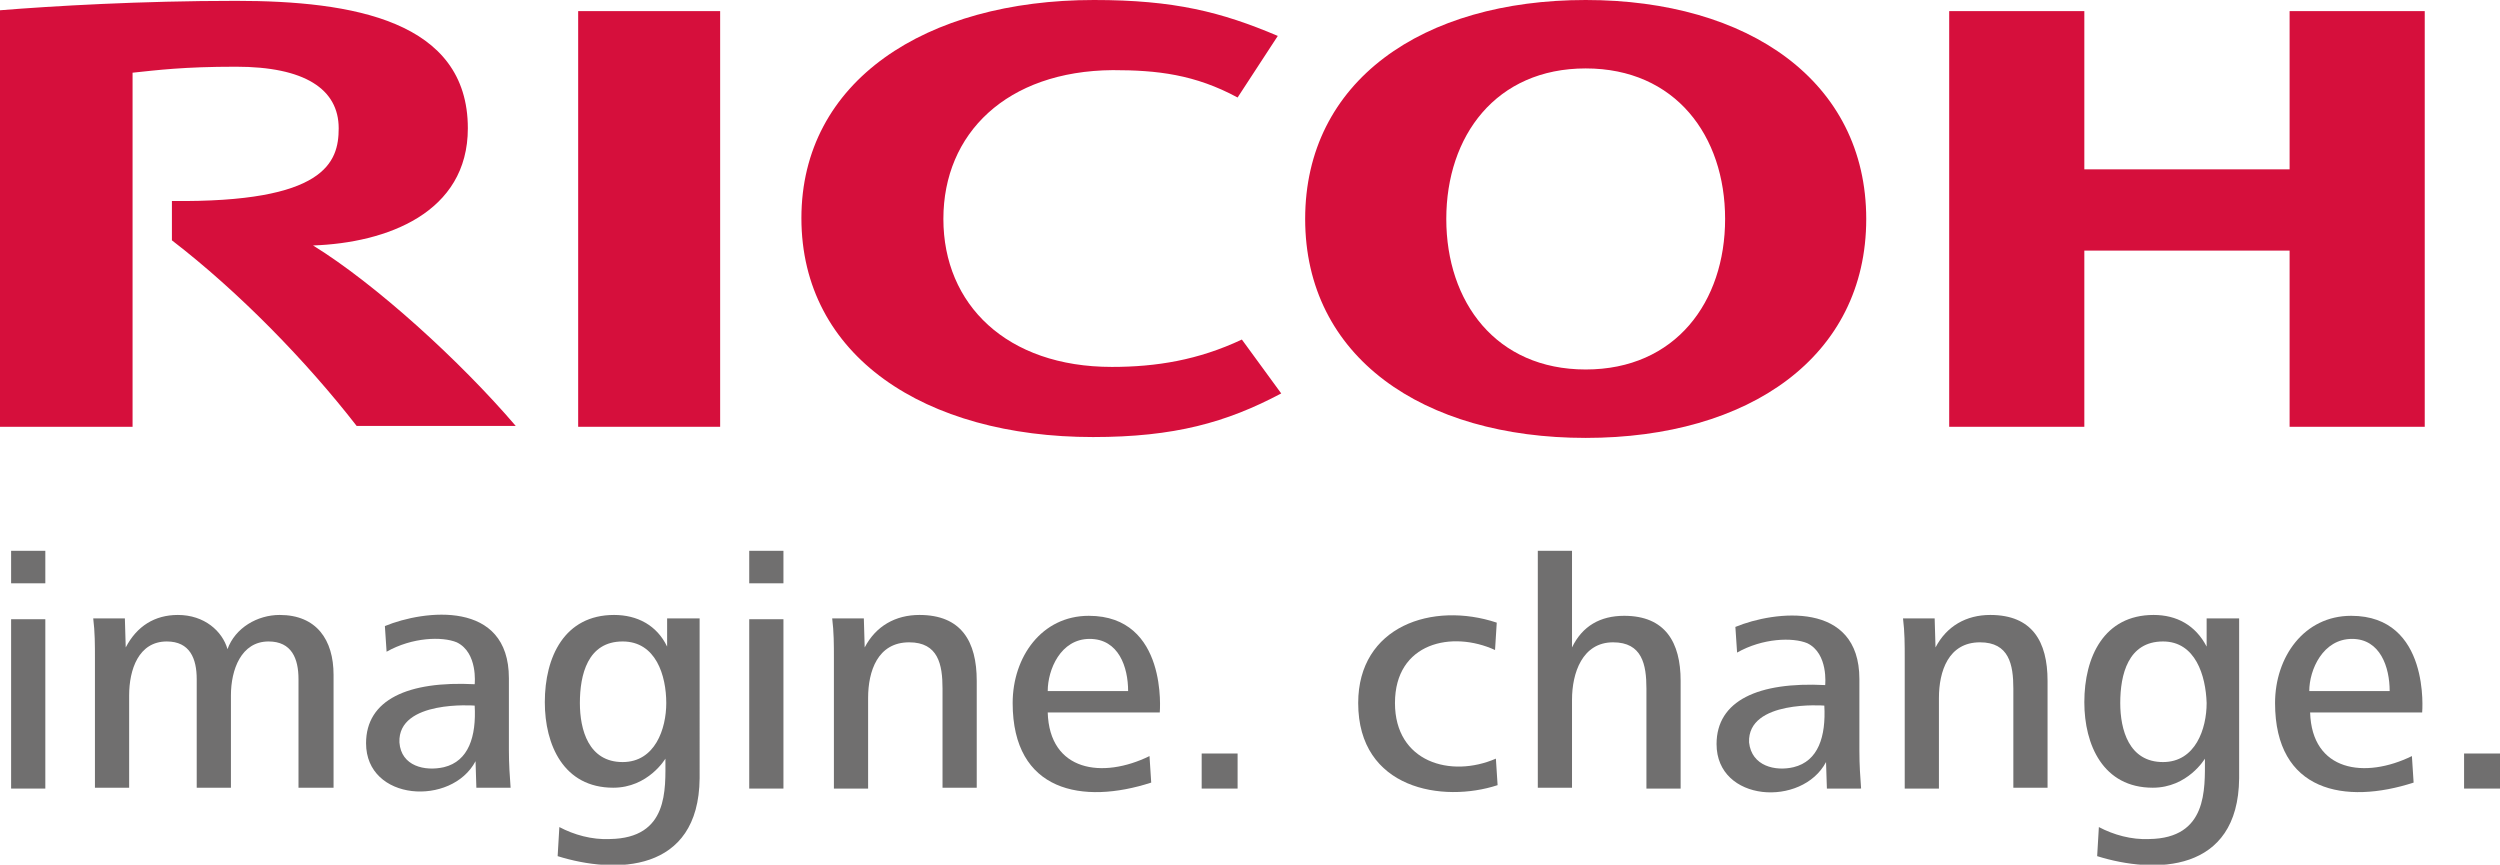 <svg xmlns="http://www.w3.org/2000/svg" xmlns:xlink="http://www.w3.org/1999/xlink" id="Artwork" x="0px" y="0px" viewBox="0 0 292.3 101.1" style="enable-background:new 0 0 292.3 101.1;" xml:space="preserve"><style type="text/css">			.ƒA_x005B_ƒ_x0060__x0020__x0028_ƒOƒŠ_x005B_ƒ“_x0029_{fill:url(#SVGID_1_);stroke:#FFFFFF;stroke-width:0.25;stroke-miterlimit:1;}	.st0{fill:#D60F3C;}	.st1{fill:#706F6F;}</style><linearGradient id="SVGID_1_" gradientUnits="userSpaceOnUse" x1="-279.227" y1="344.362" x2="-278.519" y2="343.655">	<stop offset="0" style="stop-color:#1DA238"></stop>	<stop offset="0.983" style="stop-color:#24391D"></stop></linearGradient><g>	<path class="st0" d="M110.3,25.6c0,10,7.4,17.3,19.7,17.3c5.2,0,10.1-0.8,15.2-3.2l4.6,6.3c-6.4,3.4-12.5,5.1-22,5.1   c-19.7,0-34.1-9.5-34.1-25.6v0C93.7,9.5,108.2,0,127.9,0c9.4,0,14.9,1.4,21.5,4.2l-4.7,7.2c-5-2.7-9.4-3.2-14.6-3.2   C117.7,8.3,110.3,15.6,110.3,25.6"></path>	<path class="st0" d="M185.4,0c-19.1,0-32.8,9.5-32.8,25.6c0,16.1,13.7,25.6,32.8,25.6c19.1,0,32.8-9.5,32.8-25.6   C218.2,9.5,204.4,0,185.4,0 M185.4,43.2c-10.5,0-16.3-7.9-16.3-17.6c0-9.7,5.8-17.6,16.3-17.6c10.5,0,16.3,7.9,16.3,17.6   C201.7,35.3,195.9,43.2,185.4,43.2"></path>	<polygon class="st0" points="267.7,29.3 267.7,49.9 283.5,49.9 283.5,1.3 267.7,1.3 267.7,19.8 243.7,19.8 243.7,1.3 227.9,1.3    227.9,49.9 243.7,49.9 243.7,29.3  "></polygon>	<rect x="67.6" y="1.3" class="st0" width="16.6" height="48.6"></rect>	<path class="st0" d="M20.1,23.5v4.6c7.8,6,15.7,14.1,21.6,21.7h18.6c-6.5-7.6-16.4-16.6-23.7-21.1c8.6-0.3,18.1-3.8,18.1-13.7   c0-12.6-13.5-14.9-27.1-14.9C16.4,0.1,6.2,0.7,0,1.2v48.7h15.5V8.5c2.9-0.3,5.9-0.7,12.1-0.7c8,0,12,2.6,12,7.2   C39.6,19,38,23.7,20.1,23.5"></path>	<path class="st1" d="M1.3,64.4h4v3.8h-4V64.4z M1.3,72.4h4v19.8h-4V72.4z"></path>	<path class="st1" d="M34.9,92.2V79.4c0-2.4-0.8-4.4-3.5-4.4c-3.2,0-4.4,3.3-4.4,6.3v10.8h-4V79.4c0-2.4-0.8-4.4-3.5-4.4   c-3.3,0-4.4,3.3-4.4,6.3v10.8h-4V76.9c0-1.5,0-3-0.2-4.6h3.7l0.1,3.4c1.3-2.5,3.4-3.8,6.1-3.8c3.1,0,5.2,1.9,5.8,4   c0.9-2.5,3.5-4,6.1-4c4.3,0,6.3,2.9,6.3,7v13.2H34.9z"></path>	<path class="st1" d="M213.6,92.2l-0.1-3.1c-2.8,5.3-12.8,4.7-12.8-2.1c0-5.1,4.9-7.3,12.7-6.9c0,0,0.4-3.7-2.1-4.9   c-1.7-0.7-5.2-0.6-8.2,1.1l-0.2-3c4.6-1.9,14.5-3.1,14.5,6.1v8.4c0,1.7,0.1,3,0.2,4.4H213.6z M209.7,89.7c2.9-0.7,3.8-3.6,3.6-7.2   c0,0-9-0.7-8.8,4.3C204.8,89.6,207.6,90.2,209.7,89.7"></path>	<path class="st1" d="M55.7,92.2L55.6,89c-2.8,5.3-12.8,4.7-12.8-2.1c0-5.1,4.9-7.3,12.7-6.9c0,0,0.4-3.7-2.1-4.9   c-1.7-0.7-5.2-0.6-8.2,1.1l-0.2-3c4.6-1.9,14.5-3.1,14.5,6.1v8.4c0,1.7,0.1,3,0.2,4.4H55.7z M51.9,89.7c2.9-0.7,3.8-3.6,3.6-7.2   c0,0-9-0.7-8.8,4.3C46.9,89.6,49.7,90.2,51.9,89.7"></path>	<path class="st1" d="M245.2,100.1l0.2-3.4c1.7,0.9,3.8,1.5,5.9,1.4c6.8-0.1,6.5-5.8,6.5-9.4c0,0-2,3.4-6.1,3.4c-5.8,0-8-5-8-10   c0-5.3,2.3-10.2,8.1-10.2c2.7,0,4.9,1.2,6.2,3.7v-3.3h3.8V91C261.7,102.1,251.9,102.2,245.2,100.1 M252.9,75c-4.1,0-5,3.9-5,7.2   c0,3.1,1,6.9,5,6.9c3.8,0,5.1-3.9,5.1-6.9C257.9,79,256.7,75,252.9,75"></path>	<path class="st1" d="M65.2,100.1l0.2-3.4c1.7,0.9,3.8,1.5,5.9,1.4c6.9-0.1,6.5-5.8,6.5-9.4c0,0-2,3.4-6.1,3.4c-5.8,0-8-5-8-10   c0-5.3,2.3-10.2,8.1-10.2c2.7,0,5,1.2,6.2,3.7v-3.3h3.8V91C81.7,102.1,71.9,102.2,65.2,100.1 M72.8,75c-4.1,0-5,3.9-5,7.2   c0,3.1,1,6.9,5,6.9c3.8,0,5.1-3.9,5.1-6.9C77.9,79,76.7,75,72.8,75"></path>	<path class="st1" d="M87.6,64.4h4v3.8h-4V64.4z M87.6,72.4h4v19.8h-4V72.4z"></path>	<path class="st1" d="M270.1,83.3c0.2,6.9,6.4,7.8,11.9,5.1l0.2,3.1c-8,2.6-16.2,1.1-16.2-9.3c0-5.4,3.4-10.2,8.9-10.2   c9.3,0,8.3,11.3,8.3,11.3H270.1z M275,74.7c-3.4,0-5,3.6-5,6.1h9.4C279.4,78,278.3,74.7,275,74.7"></path>	<path class="st1" d="M122.5,83.3c0.2,6.9,6.4,7.8,11.9,5.1l0.2,3.1c-8,2.6-16.2,1.1-16.2-9.3c0-5.4,3.4-10.2,8.9-10.2   c9.3,0,8.3,11.3,8.3,11.3H122.5z M127.4,74.7c-3.4,0-4.9,3.6-4.9,6.1h9.4C131.9,78,130.8,74.7,127.4,74.7"></path>	<rect x="140.5" y="88.1" class="st1" width="4.2" height="4.1"></rect>	<path class="st1" d="M158.8,82.2c0-9,8.7-11.9,16.2-9.4l-0.2,3.2c-5-2.3-11.7-0.9-11.7,6.2c0,6.9,6.5,8.8,11.8,6.5l0.2,3.1   C168.7,93.9,158.8,92.3,158.8,82.2"></path>	<path class="st1" d="M189.9,72c-2.8,0-4.9,1.2-6.1,3.7V64.4h-4v27.7h4V81.8c0-3.1,1.2-6.7,4.8-6.7c3.4,0,3.9,2.6,3.9,5.4v11.7h4   V79.6C196.5,75.1,194.7,72,189.9,72"></path>	<path class="st1" d="M235.4,92.2V80.5c0-2.8-0.5-5.4-3.9-5.4c-3.7,0-4.8,3.4-4.8,6.5v10.6h-4V76.9c0-1.5,0-3-0.2-4.6h3.7l0.1,3.4   c1.3-2.5,3.6-3.8,6.4-3.8c4.9,0,6.7,3.1,6.7,7.7v12.5H235.4z"></path>	<path class="st1" d="M110.2,92.2V80.5c0-2.8-0.5-5.4-3.9-5.4c-3.7,0-4.8,3.4-4.8,6.5v10.6h-4V76.9c0-1.5,0-3-0.2-4.6h3.7l0.1,3.4   c1.3-2.5,3.6-3.8,6.4-3.8c4.9,0,6.7,3.1,6.7,7.7v12.5H110.2z"></path>	<rect x="288.1" y="88.1" class="st1" width="4.2" height="4.1"></rect></g></svg>